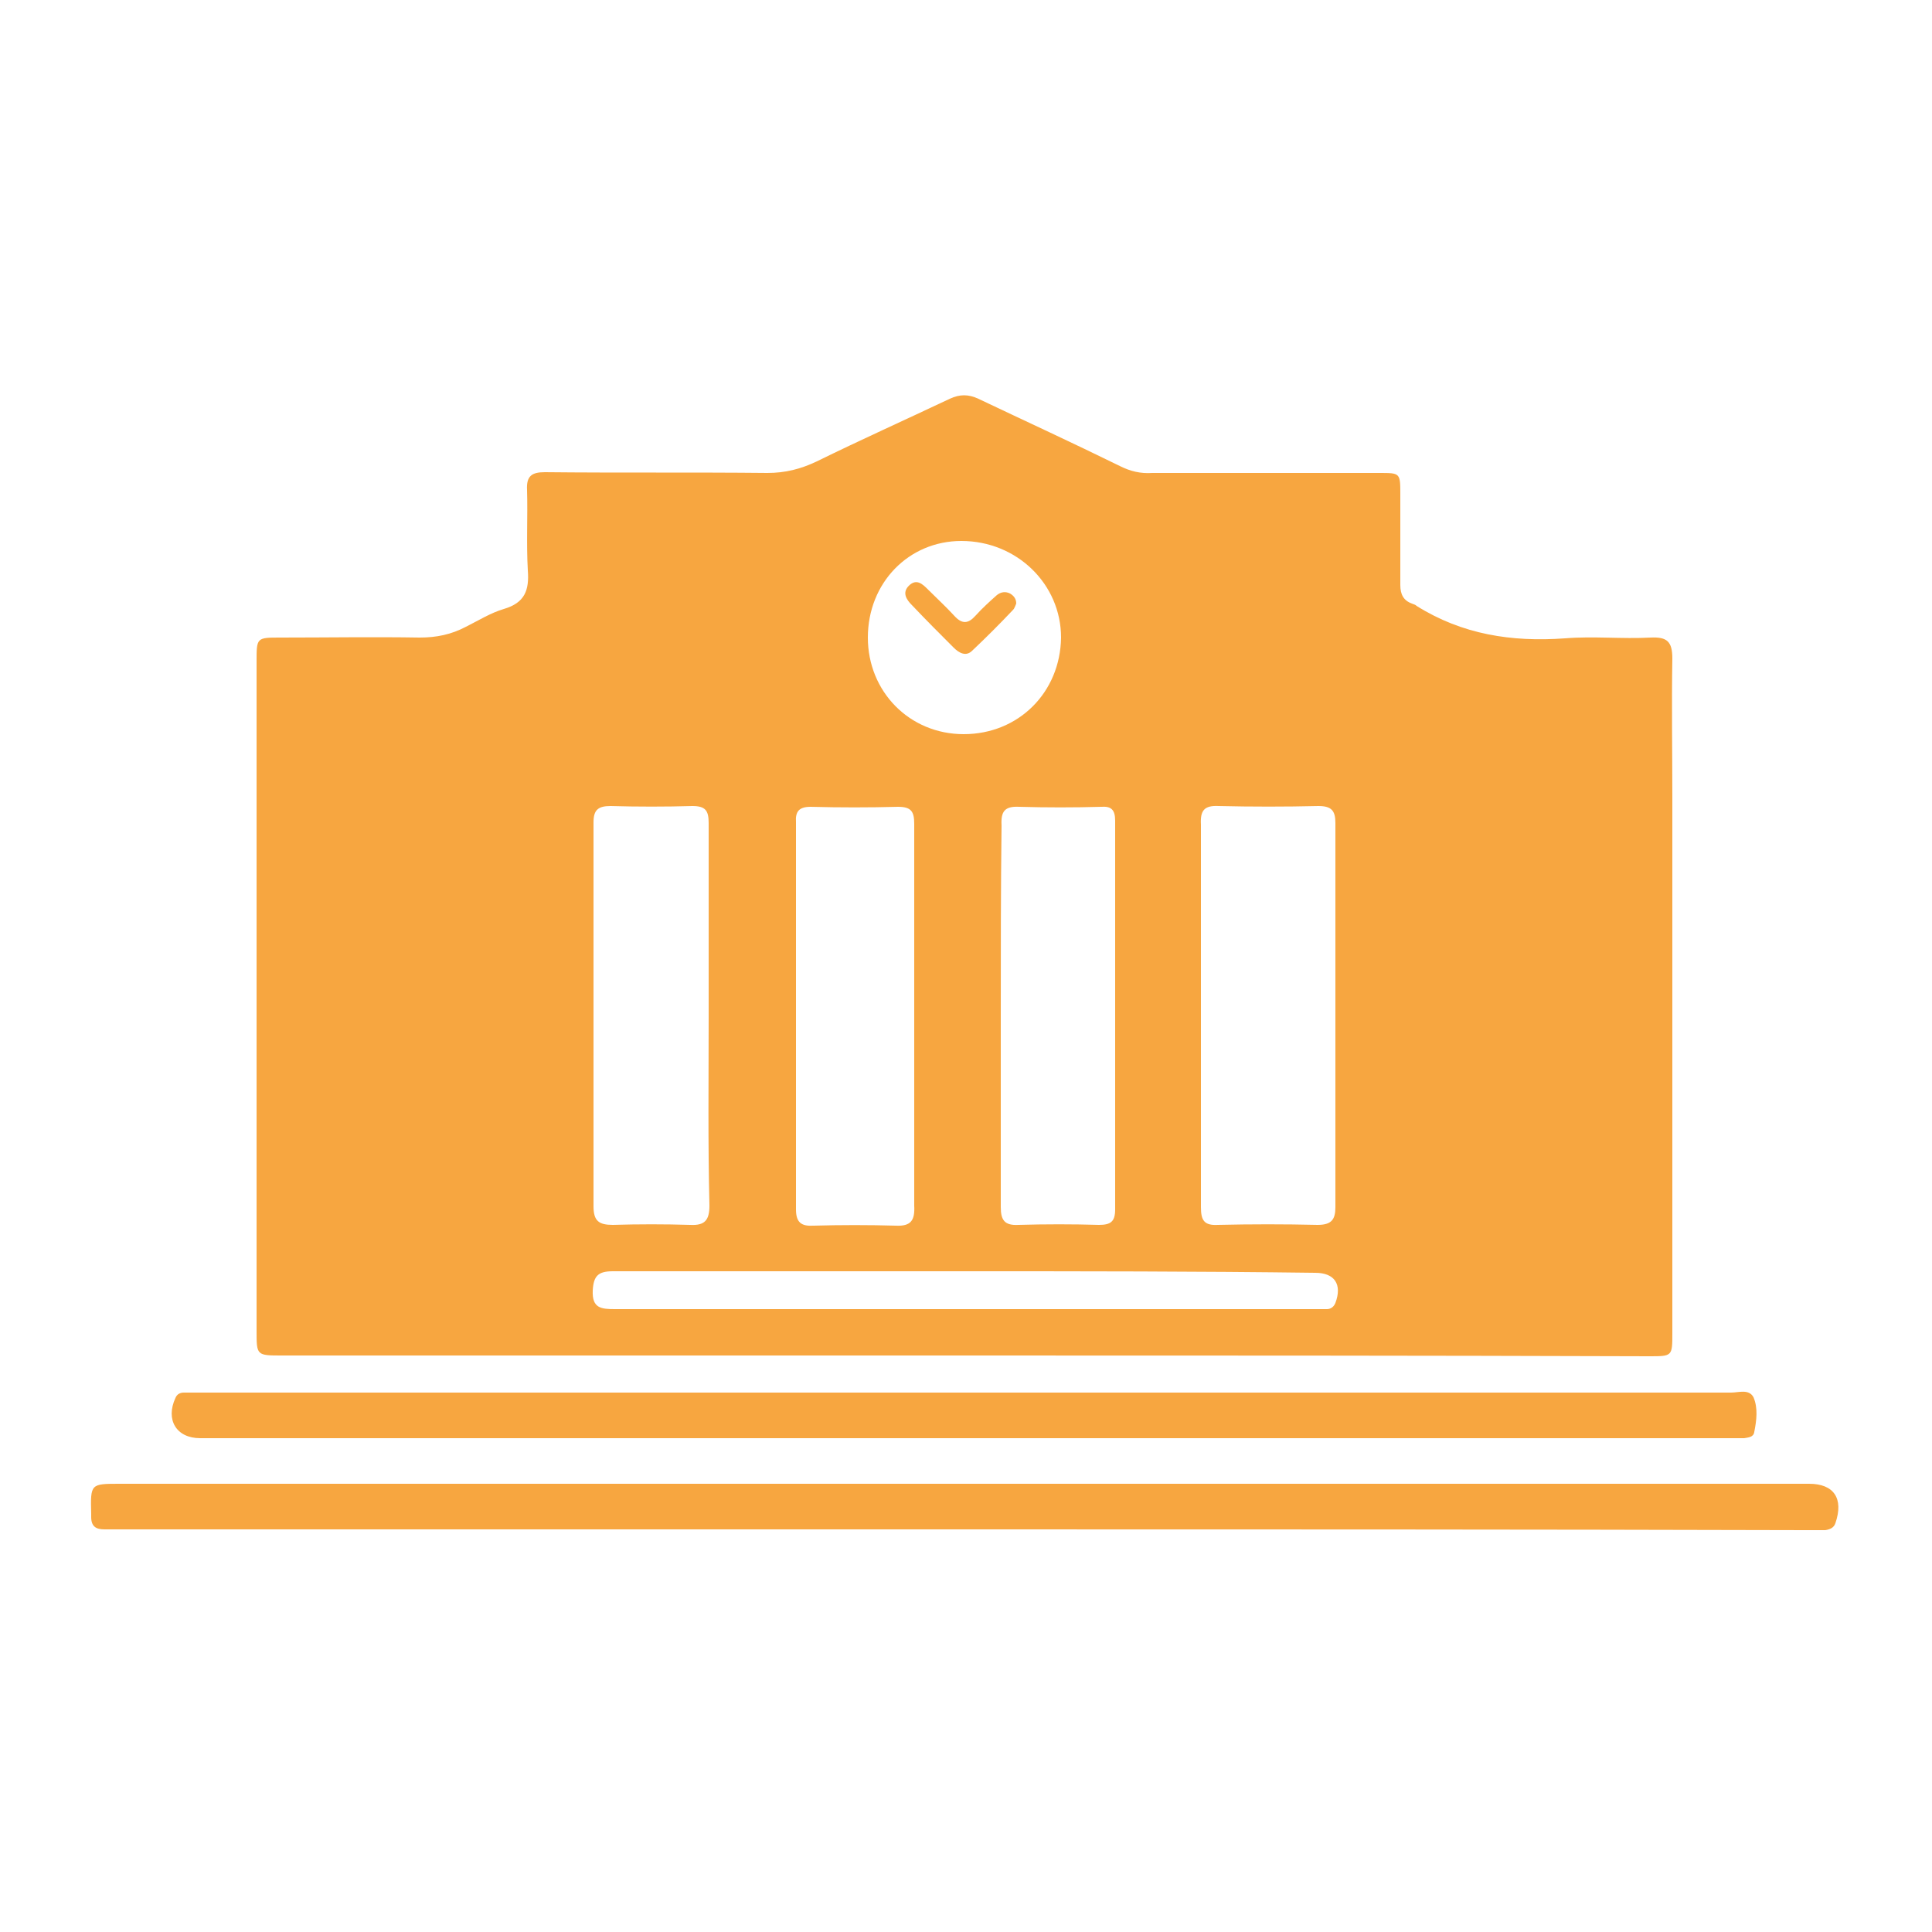 <?xml version="1.0" encoding="utf-8"?>
<!-- Generator: Adobe Illustrator 19.2.1, SVG Export Plug-In . SVG Version: 6.00 Build 0)  -->
<svg version="1.1" id="Livello_1" xmlns="http://www.w3.org/2000/svg" xmlns:xlink="http://www.w3.org/1999/xlink" x="0px" y="0px"
	 viewBox="0 0 250 250" style="enable-background:new 0 0 250 250;" xml:space="preserve">
<style type="text/css">
	.st0{fill:#F7A640;}
</style>
<g>
	<path class="st0" d="M124.8,175.4c-29.4,0-58.9,0-88.3,0c-3.3,0-3.3,0-3.3-3.2c0-28.9,0-57.8,0-86.6c0-3.1,0-3.1,3.1-3.1
		c6,0,12-0.1,18,0c2.2,0,4.1-0.4,6-1.4c1.6-0.8,3.2-1.8,4.9-2.3c2.7-0.8,3.3-2.4,3.1-5c-0.2-3.5,0-7-0.1-10.4
		c-0.1-1.8,0.6-2.3,2.3-2.3c9.6,0.1,19.2,0,28.8,0.1c2.3,0,4.3-0.5,6.4-1.5c5.7-2.8,11.5-5.4,17.2-8.1c1.3-0.6,2.4-0.6,3.7,0
		c6.1,2.9,12.2,5.7,18.3,8.7c1.4,0.7,2.7,1,4.2,0.9c9.8,0,19.6,0,29.4,0c2.7,0,2.7,0,2.7,2.8c0,3.9,0,7.8,0,11.7
		c0,1.2,0.4,2,1.5,2.4c0.2,0.1,0.4,0.1,0.6,0.3c5.9,3.7,12.3,4.7,19.2,4.2c3.7-0.3,7.4,0.1,11.1-0.1c2.1-0.1,2.8,0.5,2.8,2.7
		c-0.1,6,0,12,0,18c0,23.1,0,46.2,0,69.3c0,3,0,3-3,3C183.8,175.4,154.3,175.4,124.8,175.4z M155.4,131.4c0,8.3,0,16.6,0,24.8
		c0,1.7,0.4,2.4,2.2,2.3c4.3-0.1,8.6-0.1,12.9,0c1.8,0,2.3-0.7,2.3-2.3c0-16.6,0-33.1,0-49.7c0-1.6-0.5-2.2-2.2-2.2
		c-4.3,0.1-8.6,0.1-12.9,0c-1.9-0.1-2.4,0.6-2.3,2.4C155.4,115,155.4,123.2,155.4,131.4z M118.3,131.4c0-8.3,0-16.6,0-24.8
		c0-1.6-0.4-2.2-2.1-2.2c-3.8,0.1-7.5,0.1-11.3,0c-1.5,0-2,0.6-1.9,2c0,16.7,0,33.4,0,50.1c0,1.7,0.7,2.2,2.3,2.1
		c3.5-0.1,7.1-0.1,10.6,0c2,0.1,2.5-0.7,2.4-2.6C118.3,147.8,118.3,139.6,118.3,131.4z M91.7,131.6c0-8.4,0-16.7,0-25.1
		c0-1.6-0.4-2.2-2.1-2.2c-3.5,0.1-7.1,0.1-10.6,0c-1.6,0-2.2,0.5-2.2,2.1c0,16.6,0,33.1,0,49.7c0,1.9,0.7,2.4,2.5,2.4
		c3.3-0.1,6.7-0.1,10,0c1.9,0.1,2.5-0.6,2.5-2.5C91.6,147.9,91.7,139.8,91.7,131.6z M129.5,131.6c0,8.2,0,16.4,0,24.6
		c0,1.7,0.5,2.4,2.3,2.3c3.5-0.1,7-0.1,10.4,0c1.5,0,2.1-0.4,2.1-2c0-16.8,0-33.5,0-50.3c0-1.4-0.5-1.9-1.8-1.8
		c-3.5,0.1-7.1,0.1-10.6,0c-1.9-0.1-2.4,0.6-2.3,2.4C129.5,115.1,129.5,123.3,129.5,131.6z M125,164.5c-15.2,0-30.5,0-45.7,0
		c-1.9,0-2.5,0.6-2.6,2.5c-0.1,2.3,1.1,2.4,2.9,2.4c30.1,0,60.3,0,90.4,0c0.6,0,1.1,0,1.7,0c0.5,0,0.9-0.3,1.1-0.8
		c0.9-2.4-0.1-3.9-2.6-3.9C155,164.5,140,164.5,125,164.5z M137.3,82.5c0-6.9-5.7-12.5-12.9-12.5c-6.8,0-12.1,5.4-12.1,12.5
		c0,7,5.4,12.5,12.4,12.5C131.8,95,137.2,89.6,137.3,82.5z"/>
	<path class="st0" d="M124.8,197.9c-36.3,0-72.7,0-109,0c-0.8,0-1.5,0-2.3,0c-1.1,0-1.7-0.4-1.7-1.6c0-0.1,0-0.3,0-0.4
		c-0.1-3.9-0.1-3.9,3.7-3.9c72.7,0,145.5,0,218.2,0c0.1,0,0.3,0,0.4,0c3.2,0,4.5,1.9,3.4,5.1c-0.2,0.6-0.7,0.8-1.3,0.9
		c-0.8,0-1.7,0-2.5,0C197.5,197.9,161.2,197.9,124.8,197.9z"/>
	<path class="st0" d="M125,180.2c33,0,66,0,99,0c1,0,2.3-0.5,2.9,0.6c0.6,1.4,0.4,3,0.1,4.5c-0.1,0.7-0.8,0.7-1.3,0.8
		c-0.8,0-1.5,0-2.3,0c-65.7,0-131.4,0-197.1,0c-0.1,0-0.3,0-0.4,0c-3.1,0-4.5-2.4-3.2-5.2c0.2-0.5,0.6-0.7,1.1-0.7
		c0.8,0,1.5,0,2.3,0C59,180.2,92,180.2,125,180.2z"/>
	<path class="st0" d="M131.5,78.1c-0.1,0.2-0.2,0.6-0.4,0.8c-1.7,1.8-3.5,3.6-5.3,5.3c-0.8,0.8-1.7,0.3-2.4-0.4
		c-1.8-1.8-3.6-3.6-5.4-5.5c-0.7-0.7-1.3-1.6-0.4-2.5c1-1,1.8-0.2,2.5,0.5c1.1,1.1,2.3,2.2,3.4,3.4c1,1.1,1.8,1,2.7,0
		c0.9-1,1.9-1.9,2.8-2.7c0.5-0.4,1.1-0.5,1.7-0.2C131.2,77.1,131.5,77.5,131.5,78.1z"/>
</g>
</svg>
